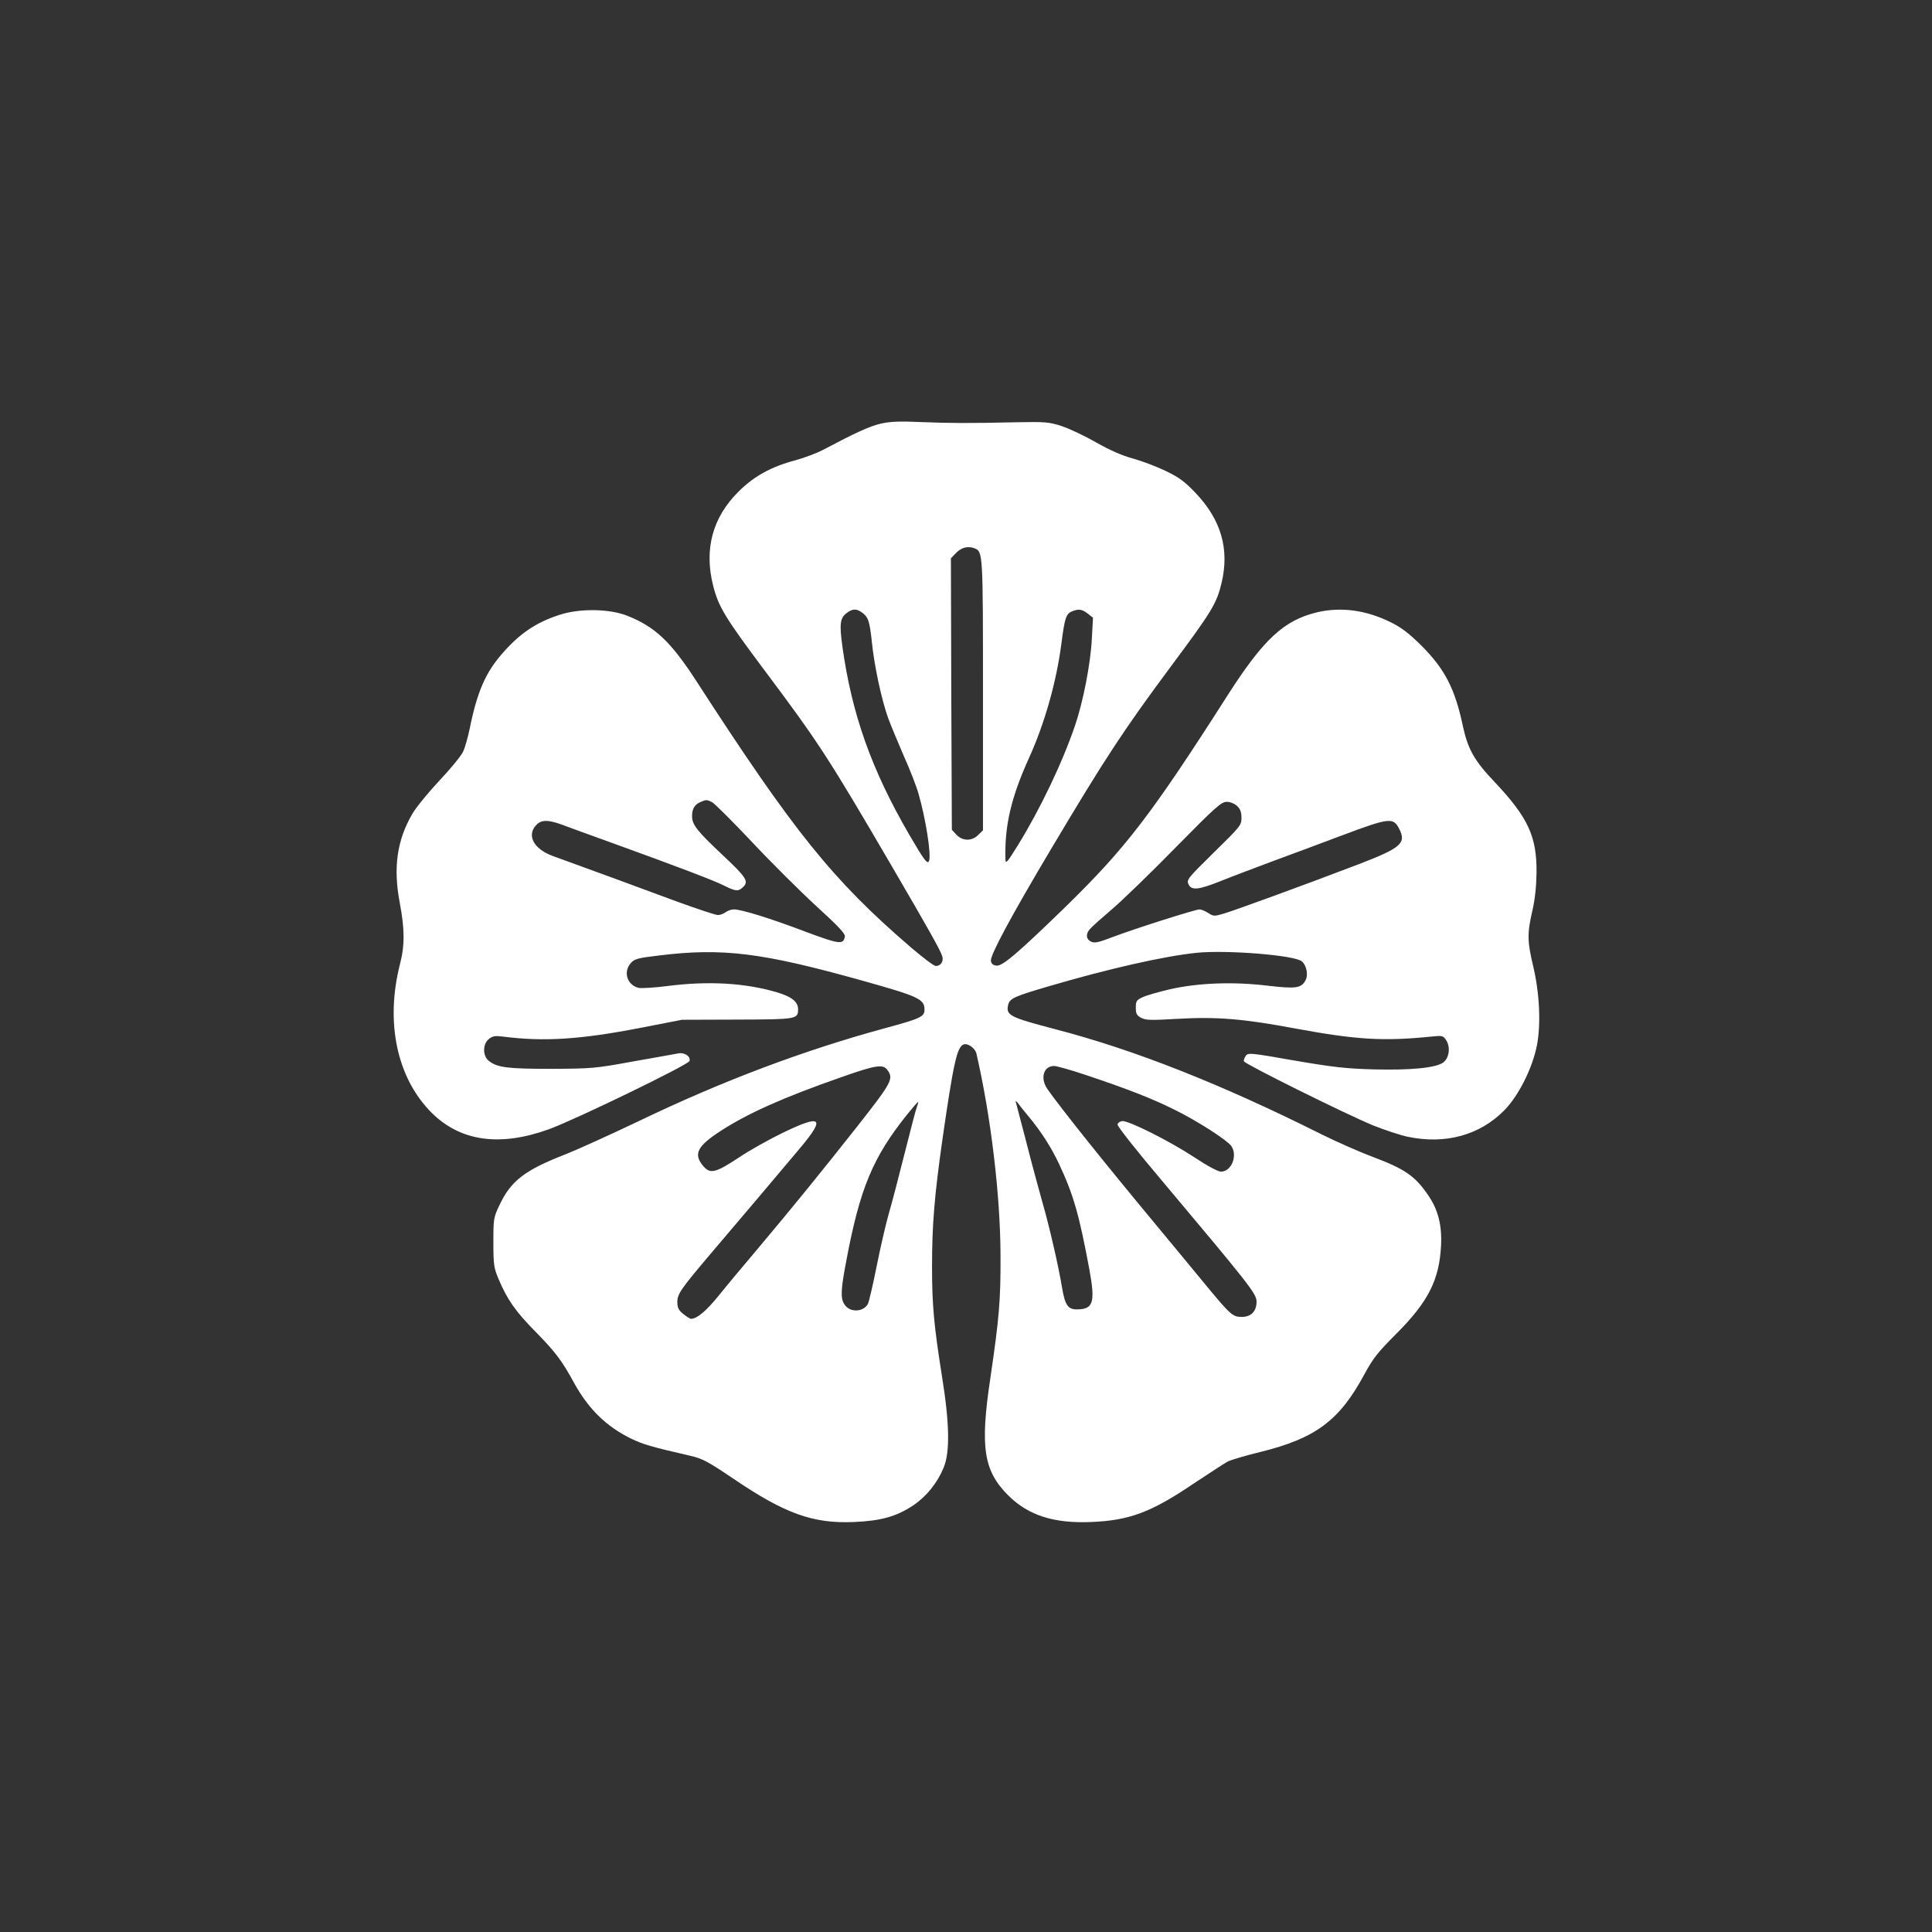 <?xml version="1.0" standalone="no"?>
<!DOCTYPE svg PUBLIC "-//W3C//DTD SVG 20010904//EN"
 "http://www.w3.org/TR/2001/REC-SVG-20010904/DTD/svg10.dtd">
<svg version="1.0" xmlns="http://www.w3.org/2000/svg"
 width="1024pt" height="1024pt" viewBox="0 0 1024 1024"
 preserveAspectRatio="xMidYMid meet">

<rect x="0" y="0" width="1024" height="1024" fill="#333333" stroke="none"/>

<g transform="translate(0,1024) scale(0.1,-0.1)"
fill="#ffffff" stroke="none">
<path d="M4670 7995 c-59 -13 -139 -50 -307 -139 -34 -18 -99 -42 -145 -55
-130 -34 -222 -85 -304 -167 -138 -137 -183 -306 -134 -499 28 -111 65 -171
267 -441 295 -394 341 -465 685 -1054 186 -319 253 -437 262 -468 9 -27 -8
-52 -34 -52 -10 0 -68 44 -130 97 -416 357 -622 614 -1139 1413 -136 210 -220
289 -368 347 -94 37 -253 39 -358 4 -124 -40 -211 -99 -303 -205 -88 -100
-133 -203 -172 -396 -10 -48 -26 -105 -36 -125 -10 -21 -65 -89 -123 -150 -58
-62 -123 -141 -144 -176 -83 -141 -104 -287 -68 -475 26 -138 27 -224 1 -324
-79 -310 -16 -605 169 -789 153 -151 361 -180 621 -86 138 50 736 340 744 361
9 23 -24 47 -58 41 -17 -3 -125 -23 -241 -43 -202 -37 -218 -38 -435 -39 -232
0 -286 7 -330 43 -32 26 -32 88 0 114 20 17 34 19 75 14 218 -28 410 -16 734
47 l216 42 292 1 c316 1 323 2 323 55 0 39 -33 66 -110 89 -168 50 -363 62
-582 34 -70 -9 -139 -13 -153 -10 -61 15 -83 84 -42 131 20 23 35 27 152 41
334 41 544 15 1070 -132 304 -85 335 -99 335 -155 0 -38 -20 -47 -207 -98
-431 -117 -864 -280 -1303 -491 -151 -72 -327 -152 -390 -177 -219 -85 -292
-141 -353 -271 -31 -65 -32 -72 -32 -197 0 -118 3 -136 27 -193 46 -109 90
-173 197 -281 105 -107 139 -152 204 -271 76 -138 171 -231 302 -295 65 -31
106 -43 314 -91 65 -15 93 -30 229 -122 273 -185 421 -238 637 -229 144 6 226
29 315 88 70 47 128 119 161 199 35 82 32 237 -9 490 -42 266 -52 373 -52 575
0 221 12 372 55 675 58 402 77 491 112 504 21 9 61 -19 68 -47 77 -334 127
-751 128 -1072 1 -234 -7 -332 -54 -650 -55 -367 -36 -490 95 -621 106 -106
242 -149 438 -141 203 8 319 51 545 204 84 56 166 109 181 117 16 8 93 31 171
50 293 72 420 166 552 411 46 85 71 117 169 215 170 170 229 286 238 470 5
108 -16 189 -69 266 -69 101 -122 138 -295 203 -72 27 -193 81 -270 119 -529
265 -991 448 -1411 557 -244 64 -263 74 -249 131 8 32 36 44 206 94 330 97
619 162 793 180 161 16 522 -13 558 -46 24 -22 34 -71 19 -99 -23 -43 -50 -47
-204 -29 -185 22 -370 14 -518 -20 -59 -14 -123 -32 -143 -42 -31 -14 -35 -21
-35 -55 0 -32 5 -41 29 -54 25 -13 54 -13 193 -5 208 12 350 0 622 -51 324
-60 468 -69 723 -43 58 6 62 5 78 -19 24 -37 16 -95 -15 -118 -39 -29 -171
-42 -369 -37 -147 4 -216 12 -421 47 -232 41 -245 42 -257 25 -7 -10 -12 -23
-10 -29 3 -14 546 -283 685 -340 63 -25 145 -52 183 -60 200 -42 382 8 512
140 76 77 149 223 173 344 22 113 14 278 -20 421 -31 129 -32 174 -4 293 14
62 21 128 22 202 2 191 -45 292 -220 478 -109 114 -144 176 -170 297 -42 199
-95 302 -218 426 -71 70 -108 98 -167 127 -130 64 -262 81 -387 52 -176 -42
-284 -142 -472 -435 -408 -639 -542 -813 -861 -1125 -252 -245 -336 -317 -367
-313 -19 2 -28 10 -30 26 -4 29 107 236 316 587 291 489 386 633 636 970 219
294 245 336 271 447 42 178 -3 332 -136 473 -61 64 -88 84 -163 120 -50 24
-128 53 -172 65 -53 14 -120 43 -194 85 -61 35 -144 74 -184 87 -65 21 -85 23
-236 20 -264 -6 -356 -5 -510 1 -110 5 -161 3 -210 -8z m495 -661 c45 -18 45
-21 45 -779 l0 -716 -25 -24 c-33 -34 -83 -34 -116 1 l-24 26 -3 719 -2 720
29 30 c29 28 61 36 96 23z m-597 -340 c34 -24 41 -45 53 -156 12 -123 51 -305
86 -403 14 -38 52 -129 83 -201 32 -71 67 -161 78 -200 38 -130 69 -325 56
-357 -8 -21 -26 4 -106 141 -200 345 -303 637 -353 994 -17 125 -13 154 27
182 28 20 48 20 76 0z m1197 -6 l28 -22 -6 -112 c-7 -133 -46 -333 -89 -459
-67 -197 -184 -442 -303 -635 -57 -92 -65 -101 -66 -75 -5 177 29 326 126 540
82 181 144 401 170 599 18 141 25 163 58 176 35 14 52 11 82 -12z m-1992 -999
c13 -6 108 -101 211 -210 103 -110 257 -263 342 -341 115 -105 154 -146 152
-161 -7 -45 -28 -43 -209 25 -190 72 -340 118 -379 118 -14 0 -34 -7 -44 -15
-11 -8 -29 -15 -41 -15 -12 0 -111 33 -221 73 -172 64 -471 174 -654 240 -101
37 -140 109 -88 164 26 28 61 29 131 4 28 -11 151 -55 272 -99 359 -130 542
-200 595 -227 60 -30 74 -31 100 -5 29 29 15 51 -111 169 -136 128 -161 160
-161 206 0 39 15 63 47 75 27 12 31 12 58 -1z m2784 -21 c17 -16 23 -33 23
-62 0 -40 -5 -46 -146 -184 -137 -135 -146 -145 -135 -168 15 -35 53 -31 173
17 57 23 182 70 278 106 96 35 264 98 373 139 238 89 262 92 292 33 41 -78 12
-103 -215 -190 -269 -103 -657 -245 -716 -262 -48 -14 -53 -14 -80 4 -16 10
-37 19 -46 19 -23 0 -352 -105 -462 -147 -73 -28 -94 -33 -113 -24 -27 13 -30
41 -5 68 9 11 62 58 117 105 55 47 207 194 337 327 212 215 241 241 270 241
19 0 41 -9 55 -22z m-1853 -1400 c33 -46 23 -65 -161 -299 -202 -256 -340
-425 -528 -649 -72 -85 -164 -195 -204 -245 -67 -83 -117 -125 -148 -125 -6 0
-25 12 -42 26 -25 20 -31 34 -31 64 0 41 20 70 170 247 163 191 401 473 484
572 132 158 110 176 -95 77 -74 -36 -180 -95 -234 -132 -123 -81 -151 -88
-188 -44 -53 63 -32 105 93 186 147 95 334 178 640 285 184 65 221 70 244 37z
m1055 -27 c224 -75 348 -124 467 -183 121 -60 277 -160 300 -192 35 -51 1
-136 -55 -136 -15 0 -73 31 -139 75 -132 87 -353 198 -385 193 -12 -2 -23 -10
-24 -18 -2 -8 101 -139 229 -290 473 -563 508 -607 508 -649 0 -51 -29 -81
-79 -81 -47 0 -60 12 -186 164 -49 60 -161 195 -248 300 -291 350 -522 639
-595 743 -40 57 -22 123 35 123 14 0 92 -22 172 -49z m-310 -215 c69 -83 123
-167 165 -257 76 -162 106 -268 160 -558 32 -176 21 -211 -68 -211 -45 0 -61
23 -76 110 -19 117 -69 334 -106 461 -19 68 -58 211 -85 318 -28 107 -53 201
-55 210 -3 9 3 5 13 -8 10 -14 33 -43 52 -65z m-589 48 c-6 -14 -34 -123 -64
-242 -30 -119 -68 -266 -86 -327 -17 -60 -46 -188 -65 -283 -19 -95 -39 -181
-45 -193 -24 -44 -96 -47 -124 -3 -22 32 -20 78 10 234 72 383 141 547 322
773 30 37 56 67 58 67 2 0 -1 -12 -6 -26z"/>
</g>
</svg>
